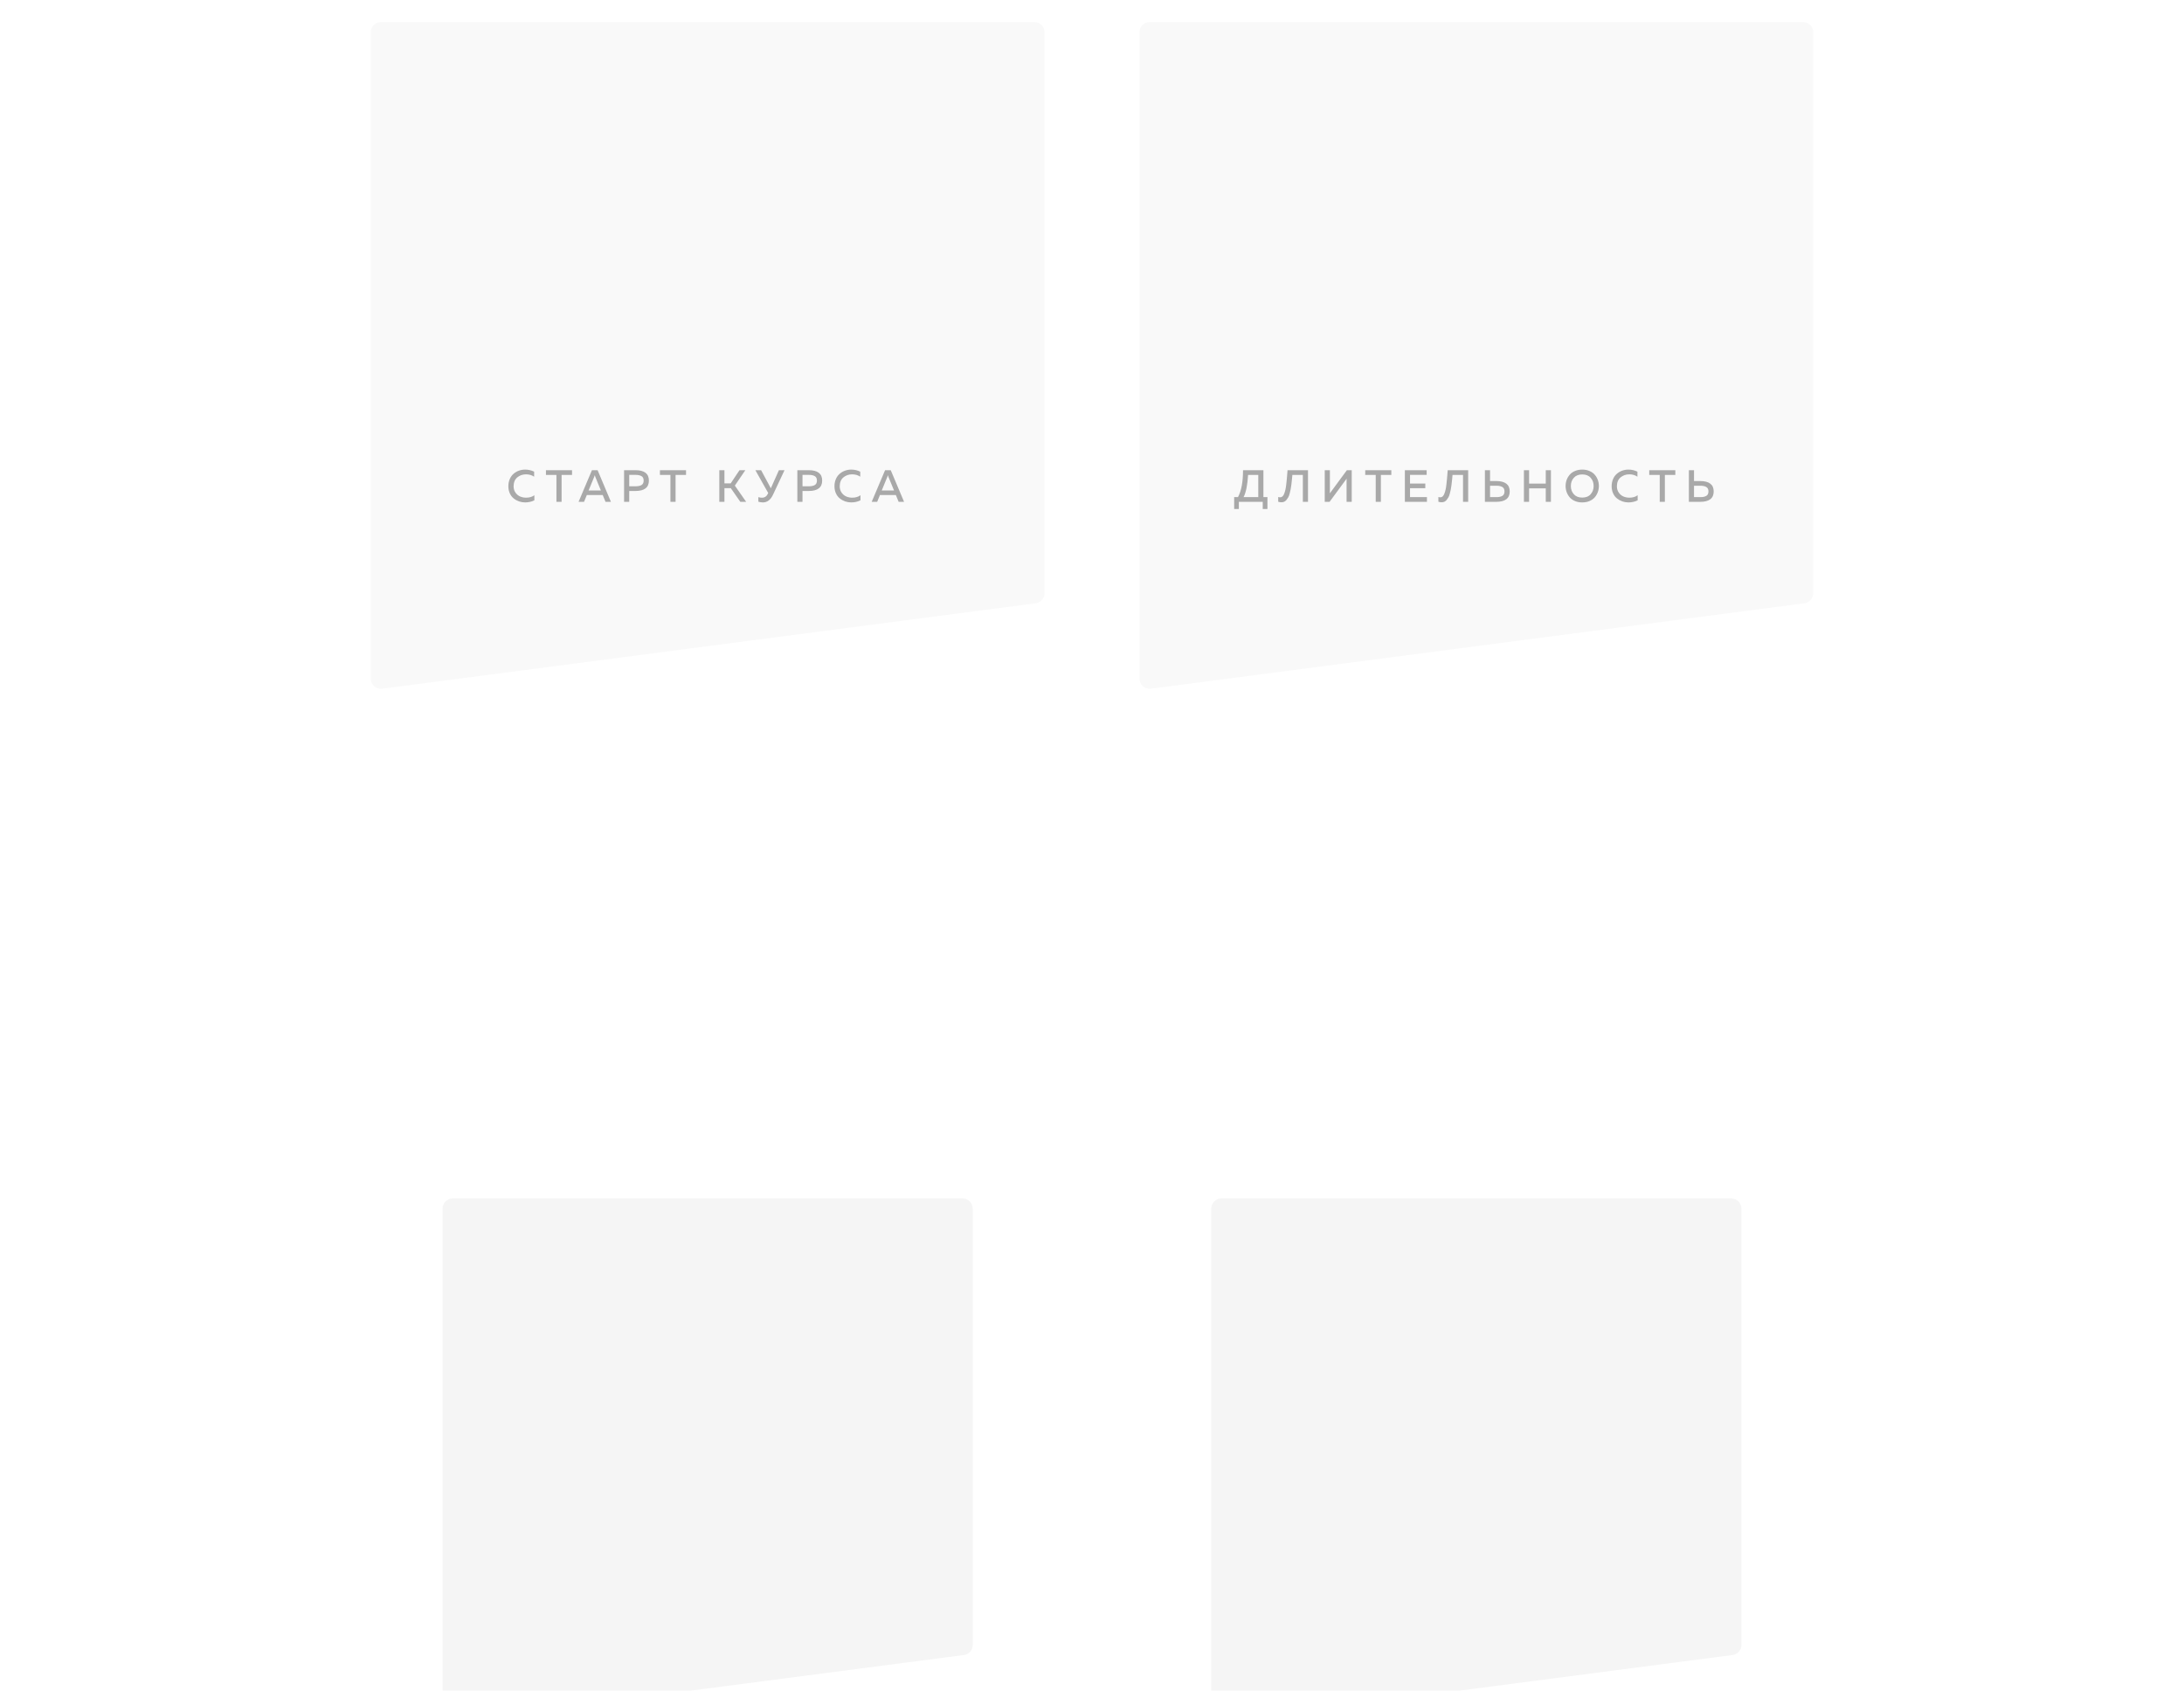 <?xml version="1.0" encoding="UTF-8"?> <svg xmlns="http://www.w3.org/2000/svg" width="483" height="374" viewBox="0 0 483 374" fill="none"> <g filter="url(#filter0_dddddd_1589_324)"> <path d="M97.875 40.101C97.875 38.863 98.878 37.86 100.115 37.86H212.881C214.118 37.86 215.121 38.863 215.121 40.101V136.624C215.121 137.749 214.286 138.7 213.17 138.845L100.405 153.555C99.064 153.73 97.875 152.686 97.875 151.333V40.101Z" fill="#F5F5F5"></path> </g> <g filter="url(#filter1_d_1589_324)"> <path d="M82 2.24C82 1.003 83.003 0 84.24 0H228.76C229.997 0 231 1.003 231 2.24V126.332C231 127.457 230.166 128.408 229.05 128.554L84.531 147.448C83.19 147.623 82 146.579 82 145.226V2.24Z" fill="#F9F9F9"></path> </g> <path d="M112.426 107.56C112.426 106.96 112.533 106.42 112.746 105.94C112.959 105.46 113.243 105.073 113.596 104.78C113.949 104.48 114.343 104.253 114.776 104.1C115.209 103.947 115.663 103.87 116.136 103.87C116.849 103.87 117.513 104.023 118.126 104.33V105.44C117.626 105.093 117.026 104.92 116.326 104.92C115.586 104.92 114.946 105.143 114.406 105.59C113.866 106.037 113.593 106.693 113.586 107.56C113.586 108.107 113.726 108.577 114.006 108.97C114.286 109.363 114.629 109.647 115.036 109.82C115.443 109.993 115.879 110.08 116.346 110.08C117.093 110.08 117.703 109.9 118.176 109.54V110.67C117.549 110.977 116.873 111.13 116.146 111.13C115.679 111.13 115.229 111.057 114.796 110.91C114.363 110.757 113.966 110.537 113.606 110.25C113.246 109.963 112.959 109.587 112.746 109.12C112.533 108.653 112.426 108.133 112.426 107.56ZM120.738 104H126.508V105.05H124.198V111H123.058V105.05H120.738V104ZM129.161 111H127.951L130.911 104H132.161L135.111 111H133.911L133.291 109.49H129.781L129.161 111ZM131.401 105.5L130.171 108.49H132.891L131.661 105.5C131.607 105.353 131.564 105.223 131.531 105.11C131.497 105.223 131.454 105.353 131.401 105.5ZM138.016 104H140.516C142.509 104 143.506 104.767 143.506 106.3C143.506 107.833 142.509 108.6 140.516 108.6H139.156V111H138.016V104ZM141.866 107.29C142.186 107.103 142.346 106.773 142.346 106.3C142.346 105.827 142.186 105.5 141.866 105.32C141.553 105.133 141.123 105.04 140.576 105.04H139.156V107.56H140.576C141.123 107.56 141.553 107.47 141.866 107.29ZM145.947 104H151.717V105.05H149.407V111H148.267V105.05H145.947V104ZM160.215 111H159.075V104H160.215V106.92H161.595L163.545 104H164.835L162.515 107.41L165.015 111H163.725L161.615 107.97H160.215V111ZM170.962 109.41C170.429 110.557 169.679 111.13 168.712 111.13C168.399 111.13 168.065 111.077 167.712 110.97V109.96C167.972 110.047 168.242 110.09 168.522 110.09C169.089 110.09 169.502 109.83 169.762 109.31L169.892 109.05L167.052 104H168.322L170.472 108L172.262 104H173.502L170.962 109.41ZM176.336 104H178.836C180.83 104 181.826 104.767 181.826 106.3C181.826 107.833 180.83 108.6 178.836 108.6H177.476V111H176.336V104ZM180.186 107.29C180.506 107.103 180.666 106.773 180.666 106.3C180.666 105.827 180.506 105.5 180.186 105.32C179.873 105.133 179.443 105.04 178.896 105.04H177.476V107.56H178.896C179.443 107.56 179.873 107.47 180.186 107.29ZM184.547 107.56C184.547 106.96 184.654 106.42 184.867 105.94C185.08 105.46 185.364 105.073 185.717 104.78C186.07 104.48 186.464 104.253 186.897 104.1C187.33 103.947 187.784 103.87 188.257 103.87C188.97 103.87 189.634 104.023 190.247 104.33V105.44C189.747 105.093 189.147 104.92 188.447 104.92C187.707 104.92 187.067 105.143 186.527 105.59C185.987 106.037 185.714 106.693 185.707 107.56C185.707 108.107 185.847 108.577 186.127 108.97C186.407 109.363 186.75 109.647 187.157 109.82C187.564 109.993 188 110.08 188.467 110.08C189.214 110.08 189.824 109.9 190.297 109.54V110.67C189.67 110.977 188.994 111.13 188.267 111.13C187.8 111.13 187.35 111.057 186.917 110.91C186.484 110.757 186.087 110.537 185.727 110.25C185.367 109.963 185.08 109.587 184.867 109.12C184.654 108.653 184.547 108.133 184.547 107.56ZM193.989 111H192.779L195.739 104H196.989L199.939 111H198.739L198.119 109.49H194.609L193.989 111ZM196.229 105.5L194.999 108.49H197.719L196.489 105.5C196.435 105.353 196.392 105.223 196.359 105.11C196.325 105.223 196.282 105.353 196.229 105.5Z" fill="#A9A9A9"></path> <g filter="url(#filter2_dddddd_1589_324)"> <path d="M267.875 40.101C267.875 38.863 268.878 37.86 270.115 37.86H382.881C384.118 37.86 385.121 38.863 385.121 40.101V136.624C385.121 137.749 384.286 138.7 383.17 138.845L270.405 153.555C269.064 153.73 267.875 152.686 267.875 151.333V40.101Z" fill="#F5F5F5"></path> </g> <g filter="url(#filter3_d_1589_324)"> <path d="M252 2.24C252 1.003 253.003 0 254.24 0H398.76C399.997 0 401 1.003 401 2.24V126.332C401 127.457 400.166 128.408 399.05 128.554L254.531 147.448C253.19 147.623 252 146.579 252 145.226V2.24Z" fill="#F9F9F9"></path> </g> <path d="M273.98 112.59H272.94V109.96H273.78C274.526 108.6 274.9 106.613 274.9 104H279.41V109.96H280.3V112.59H279.26V111H273.98V112.59ZM276.02 105.05C275.88 107.317 275.546 108.953 275.02 109.96H278.27V105.05H276.02ZM284.74 104H289.27V111H288.13V105.05H285.81C285.77 105.543 285.734 105.93 285.7 106.21C285.674 106.49 285.634 106.85 285.58 107.29C285.527 107.73 285.47 108.08 285.41 108.34C285.357 108.593 285.287 108.887 285.2 109.22C285.114 109.553 285.014 109.817 284.9 110.01C284.787 110.203 284.657 110.393 284.51 110.58C284.364 110.76 284.194 110.893 284 110.98C283.814 111.06 283.604 111.1 283.37 111.1C283.157 111.1 282.927 111.06 282.68 110.98V109.93C282.814 109.977 282.974 110 283.16 110C283.34 109.993 283.504 109.92 283.65 109.78C283.797 109.64 283.917 109.44 284.01 109.18C284.11 108.92 284.197 108.633 284.27 108.32C284.344 108 284.404 107.63 284.45 107.21C284.504 106.783 284.547 106.377 284.58 105.99C284.62 105.597 284.657 105.16 284.69 104.68C284.71 104.38 284.727 104.153 284.74 104ZM298.94 111H297.8V106.64C297.8 106.293 297.803 106.04 297.81 105.88L294.04 111H292.97V104H294.11V108.35C294.11 108.703 294.107 108.96 294.1 109.12L297.87 104H298.94V111ZM301.926 104H307.696V105.05H305.386V111H304.246V105.05H301.926V104ZM310.691 104H315.511V105.04H311.831V106.95H315.211V107.99H311.831V109.96H315.571V111H310.691V104ZM320.162 104H324.692V111H323.552V105.05H321.232C321.192 105.543 321.156 105.93 321.122 106.21C321.096 106.49 321.056 106.85 321.002 107.29C320.949 107.73 320.892 108.08 320.832 108.34C320.779 108.593 320.709 108.887 320.622 109.22C320.536 109.553 320.436 109.817 320.322 110.01C320.209 110.203 320.079 110.393 319.932 110.58C319.786 110.76 319.616 110.893 319.422 110.98C319.236 111.06 319.026 111.1 318.792 111.1C318.579 111.1 318.349 111.06 318.102 110.98V109.93C318.236 109.977 318.396 110 318.582 110C318.762 109.993 318.926 109.92 319.072 109.78C319.219 109.64 319.339 109.44 319.432 109.18C319.532 108.92 319.619 108.633 319.692 108.32C319.766 108 319.826 107.63 319.872 107.21C319.926 106.783 319.969 106.377 320.002 105.99C320.042 105.597 320.079 105.16 320.112 104.68C320.132 104.38 320.149 104.153 320.162 104ZM330.892 111H328.392V104H329.532V106.4H330.892C332.885 106.413 333.882 107.18 333.882 108.7C333.882 110.233 332.885 111 330.892 111ZM329.532 107.44V109.96H330.952C331.499 109.96 331.929 109.87 332.242 109.69C332.562 109.503 332.722 109.173 332.722 108.7C332.722 108.227 332.562 107.9 332.242 107.72C331.929 107.533 331.499 107.44 330.952 107.44H329.532ZM341.853 104H342.993V111H341.853V108.02H338.163V111H337.023V104H338.163V106.97H341.853V104ZM346.469 108.85C346.316 108.423 346.239 107.973 346.239 107.5C346.239 107.027 346.316 106.577 346.469 106.15C346.629 105.723 346.856 105.34 347.149 105C347.442 104.653 347.829 104.38 348.309 104.18C348.789 103.973 349.326 103.87 349.919 103.87C350.512 103.87 351.046 103.973 351.519 104.18C351.999 104.38 352.386 104.653 352.679 105C352.979 105.34 353.206 105.723 353.359 106.15C353.519 106.577 353.599 107.027 353.599 107.5C353.599 107.973 353.519 108.423 353.359 108.85C353.206 109.277 352.979 109.663 352.679 110.01C352.386 110.35 351.999 110.623 351.519 110.83C351.046 111.03 350.512 111.13 349.919 111.13C349.326 111.13 348.789 111.03 348.309 110.83C347.829 110.623 347.442 110.35 347.149 110.01C346.856 109.663 346.629 109.277 346.469 108.85ZM351.779 109.32C352.219 108.827 352.439 108.22 352.439 107.5C352.439 106.78 352.219 106.173 351.779 105.68C351.346 105.187 350.726 104.94 349.919 104.94C349.119 104.94 348.499 105.187 348.059 105.68C347.619 106.173 347.399 106.78 347.399 107.5C347.399 108.22 347.619 108.827 348.059 109.32C348.499 109.813 349.119 110.06 349.919 110.06C350.726 110.06 351.346 109.813 351.779 109.32ZM356.423 107.56C356.423 106.96 356.53 106.42 356.743 105.94C356.956 105.46 357.24 105.073 357.593 104.78C357.946 104.48 358.34 104.253 358.773 104.1C359.206 103.947 359.66 103.87 360.133 103.87C360.846 103.87 361.51 104.023 362.123 104.33V105.44C361.623 105.093 361.023 104.92 360.323 104.92C359.583 104.92 358.943 105.143 358.403 105.59C357.863 106.037 357.59 106.693 357.583 107.56C357.583 108.107 357.723 108.577 358.003 108.97C358.283 109.363 358.626 109.647 359.033 109.82C359.44 109.993 359.876 110.08 360.343 110.08C361.09 110.08 361.7 109.9 362.173 109.54V110.67C361.546 110.977 360.87 111.13 360.143 111.13C359.676 111.13 359.226 111.057 358.793 110.91C358.36 110.757 357.963 110.537 357.603 110.25C357.243 109.963 356.956 109.587 356.743 109.12C356.53 108.653 356.423 108.133 356.423 107.56ZM364.735 104H370.505V105.05H368.195V111H367.055V105.05H364.735V104ZM375.999 111H373.499V104H374.639V106.4H375.999C377.993 106.413 378.989 107.18 378.989 108.7C378.989 110.233 377.993 111 375.999 111ZM374.639 107.44V109.96H376.059C376.606 109.96 377.036 109.87 377.349 109.69C377.669 109.503 377.829 109.173 377.829 108.7C377.829 108.227 377.669 107.9 377.349 107.72C377.036 107.533 376.606 107.44 376.059 107.44H374.639Z" fill="#A9A9A9"></path> <defs> <filter id="filter0_dddddd_1589_324" x="0.17" y="37.86" width="312.656" height="335.55" filterUnits="userSpaceOnUse" color-interpolation-filters="sRGB"> <feFlood flood-opacity="0" result="BackgroundImageFix"></feFlood> <feColorMatrix in="SourceAlpha" type="matrix" values="0 0 0 0 0 0 0 0 0 0 0 0 0 0 0 0 0 0 127 0" result="hardAlpha"></feColorMatrix> <feOffset dy="3.38"></feOffset> <feGaussianBlur stdDeviation="1.352"></feGaussianBlur> <feColorMatrix type="matrix" values="0 0 0 0 0 0 0 0 0 0 0 0 0 0 0 0 0 0 0.014 0"></feColorMatrix> <feBlend mode="normal" in2="BackgroundImageFix" result="effect1_dropShadow_1589_324"></feBlend> <feColorMatrix in="SourceAlpha" type="matrix" values="0 0 0 0 0 0 0 0 0 0 0 0 0 0 0 0 0 0 127 0" result="hardAlpha"></feColorMatrix> <feOffset dy="8.122"></feOffset> <feGaussianBlur stdDeviation="3.249"></feGaussianBlur> <feColorMatrix type="matrix" values="0 0 0 0 0 0 0 0 0 0 0 0 0 0 0 0 0 0 0.02 0"></feColorMatrix> <feBlend mode="normal" in2="effect1_dropShadow_1589_324" result="effect2_dropShadow_1589_324"></feBlend> <feColorMatrix in="SourceAlpha" type="matrix" values="0 0 0 0 0 0 0 0 0 0 0 0 0 0 0 0 0 0 127 0" result="hardAlpha"></feColorMatrix> <feOffset dy="15.293"></feOffset> <feGaussianBlur stdDeviation="6.117"></feGaussianBlur> <feColorMatrix type="matrix" values="0 0 0 0 0 0 0 0 0 0 0 0 0 0 0 0 0 0 0.025 0"></feColorMatrix> <feBlend mode="normal" in2="effect2_dropShadow_1589_324" result="effect3_dropShadow_1589_324"></feBlend> <feColorMatrix in="SourceAlpha" type="matrix" values="0 0 0 0 0 0 0 0 0 0 0 0 0 0 0 0 0 0 127 0" result="hardAlpha"></feColorMatrix> <feOffset dy="27.28"></feOffset> <feGaussianBlur stdDeviation="10.912"></feGaussianBlur> <feColorMatrix type="matrix" values="0 0 0 0 0 0 0 0 0 0 0 0 0 0 0 0 0 0 0.03 0"></feColorMatrix> <feBlend mode="normal" in2="effect3_dropShadow_1589_324" result="effect4_dropShadow_1589_324"></feBlend> <feColorMatrix in="SourceAlpha" type="matrix" values="0 0 0 0 0 0 0 0 0 0 0 0 0 0 0 0 0 0 127 0" result="hardAlpha"></feColorMatrix> <feOffset dy="51.023"></feOffset> <feGaussianBlur stdDeviation="20.409"></feGaussianBlur> <feColorMatrix type="matrix" values="0 0 0 0 0 0 0 0 0 0 0 0 0 0 0 0 0 0 0.036 0"></feColorMatrix> <feBlend mode="normal" in2="effect4_dropShadow_1589_324" result="effect5_dropShadow_1589_324"></feBlend> <feColorMatrix in="SourceAlpha" type="matrix" values="0 0 0 0 0 0 0 0 0 0 0 0 0 0 0 0 0 0 127 0" result="hardAlpha"></feColorMatrix> <feOffset dy="122.131"></feOffset> <feGaussianBlur stdDeviation="48.852"></feGaussianBlur> <feColorMatrix type="matrix" values="0 0 0 0 0 0 0 0 0 0 0 0 0 0 0 0 0 0 0.05 0"></feColorMatrix> <feBlend mode="normal" in2="effect5_dropShadow_1589_324" result="effect6_dropShadow_1589_324"></feBlend> <feBlend mode="normal" in="SourceGraphic" in2="effect6_dropShadow_1589_324" result="shape"></feBlend> </filter> <filter id="filter1_d_1589_324" x="27.041" y="-50.074" width="258.918" height="257.385" filterUnits="userSpaceOnUse" color-interpolation-filters="sRGB"> <feFlood flood-opacity="0" result="BackgroundImageFix"></feFlood> <feColorMatrix in="SourceAlpha" type="matrix" values="0 0 0 0 0 0 0 0 0 0 0 0 0 0 0 0 0 0 127 0" result="hardAlpha"></feColorMatrix> <feOffset dy="4.885"></feOffset> <feGaussianBlur stdDeviation="27.48"></feGaussianBlur> <feComposite in2="hardAlpha" operator="out"></feComposite> <feColorMatrix type="matrix" values="0 0 0 0 0 0 0 0 0 0 0 0 0 0 0 0 0 0 0.05 0"></feColorMatrix> <feBlend mode="normal" in2="BackgroundImageFix" result="effect1_dropShadow_1589_324"></feBlend> <feBlend mode="normal" in="SourceGraphic" in2="effect1_dropShadow_1589_324" result="shape"></feBlend> </filter> <filter id="filter2_dddddd_1589_324" x="170.17" y="37.86" width="312.656" height="335.55" filterUnits="userSpaceOnUse" color-interpolation-filters="sRGB"> <feFlood flood-opacity="0" result="BackgroundImageFix"></feFlood> <feColorMatrix in="SourceAlpha" type="matrix" values="0 0 0 0 0 0 0 0 0 0 0 0 0 0 0 0 0 0 127 0" result="hardAlpha"></feColorMatrix> <feOffset dy="3.38"></feOffset> <feGaussianBlur stdDeviation="1.352"></feGaussianBlur> <feColorMatrix type="matrix" values="0 0 0 0 0 0 0 0 0 0 0 0 0 0 0 0 0 0 0.014 0"></feColorMatrix> <feBlend mode="normal" in2="BackgroundImageFix" result="effect1_dropShadow_1589_324"></feBlend> <feColorMatrix in="SourceAlpha" type="matrix" values="0 0 0 0 0 0 0 0 0 0 0 0 0 0 0 0 0 0 127 0" result="hardAlpha"></feColorMatrix> <feOffset dy="8.122"></feOffset> <feGaussianBlur stdDeviation="3.249"></feGaussianBlur> <feColorMatrix type="matrix" values="0 0 0 0 0 0 0 0 0 0 0 0 0 0 0 0 0 0 0.02 0"></feColorMatrix> <feBlend mode="normal" in2="effect1_dropShadow_1589_324" result="effect2_dropShadow_1589_324"></feBlend> <feColorMatrix in="SourceAlpha" type="matrix" values="0 0 0 0 0 0 0 0 0 0 0 0 0 0 0 0 0 0 127 0" result="hardAlpha"></feColorMatrix> <feOffset dy="15.293"></feOffset> <feGaussianBlur stdDeviation="6.117"></feGaussianBlur> <feColorMatrix type="matrix" values="0 0 0 0 0 0 0 0 0 0 0 0 0 0 0 0 0 0 0.025 0"></feColorMatrix> <feBlend mode="normal" in2="effect2_dropShadow_1589_324" result="effect3_dropShadow_1589_324"></feBlend> <feColorMatrix in="SourceAlpha" type="matrix" values="0 0 0 0 0 0 0 0 0 0 0 0 0 0 0 0 0 0 127 0" result="hardAlpha"></feColorMatrix> <feOffset dy="27.28"></feOffset> <feGaussianBlur stdDeviation="10.912"></feGaussianBlur> <feColorMatrix type="matrix" values="0 0 0 0 0 0 0 0 0 0 0 0 0 0 0 0 0 0 0.03 0"></feColorMatrix> <feBlend mode="normal" in2="effect3_dropShadow_1589_324" result="effect4_dropShadow_1589_324"></feBlend> <feColorMatrix in="SourceAlpha" type="matrix" values="0 0 0 0 0 0 0 0 0 0 0 0 0 0 0 0 0 0 127 0" result="hardAlpha"></feColorMatrix> <feOffset dy="51.023"></feOffset> <feGaussianBlur stdDeviation="20.409"></feGaussianBlur> <feColorMatrix type="matrix" values="0 0 0 0 0 0 0 0 0 0 0 0 0 0 0 0 0 0 0.036 0"></feColorMatrix> <feBlend mode="normal" in2="effect4_dropShadow_1589_324" result="effect5_dropShadow_1589_324"></feBlend> <feColorMatrix in="SourceAlpha" type="matrix" values="0 0 0 0 0 0 0 0 0 0 0 0 0 0 0 0 0 0 127 0" result="hardAlpha"></feColorMatrix> <feOffset dy="122.131"></feOffset> <feGaussianBlur stdDeviation="48.852"></feGaussianBlur> <feColorMatrix type="matrix" values="0 0 0 0 0 0 0 0 0 0 0 0 0 0 0 0 0 0 0.05 0"></feColorMatrix> <feBlend mode="normal" in2="effect5_dropShadow_1589_324" result="effect6_dropShadow_1589_324"></feBlend> <feBlend mode="normal" in="SourceGraphic" in2="effect6_dropShadow_1589_324" result="shape"></feBlend> </filter> <filter id="filter3_d_1589_324" x="197.041" y="-50.074" width="258.918" height="257.385" filterUnits="userSpaceOnUse" color-interpolation-filters="sRGB"> <feFlood flood-opacity="0" result="BackgroundImageFix"></feFlood> <feColorMatrix in="SourceAlpha" type="matrix" values="0 0 0 0 0 0 0 0 0 0 0 0 0 0 0 0 0 0 127 0" result="hardAlpha"></feColorMatrix> <feOffset dy="4.885"></feOffset> <feGaussianBlur stdDeviation="27.48"></feGaussianBlur> <feComposite in2="hardAlpha" operator="out"></feComposite> <feColorMatrix type="matrix" values="0 0 0 0 0 0 0 0 0 0 0 0 0 0 0 0 0 0 0.05 0"></feColorMatrix> <feBlend mode="normal" in2="BackgroundImageFix" result="effect1_dropShadow_1589_324"></feBlend> <feBlend mode="normal" in="SourceGraphic" in2="effect1_dropShadow_1589_324" result="shape"></feBlend> </filter> </defs> </svg> 